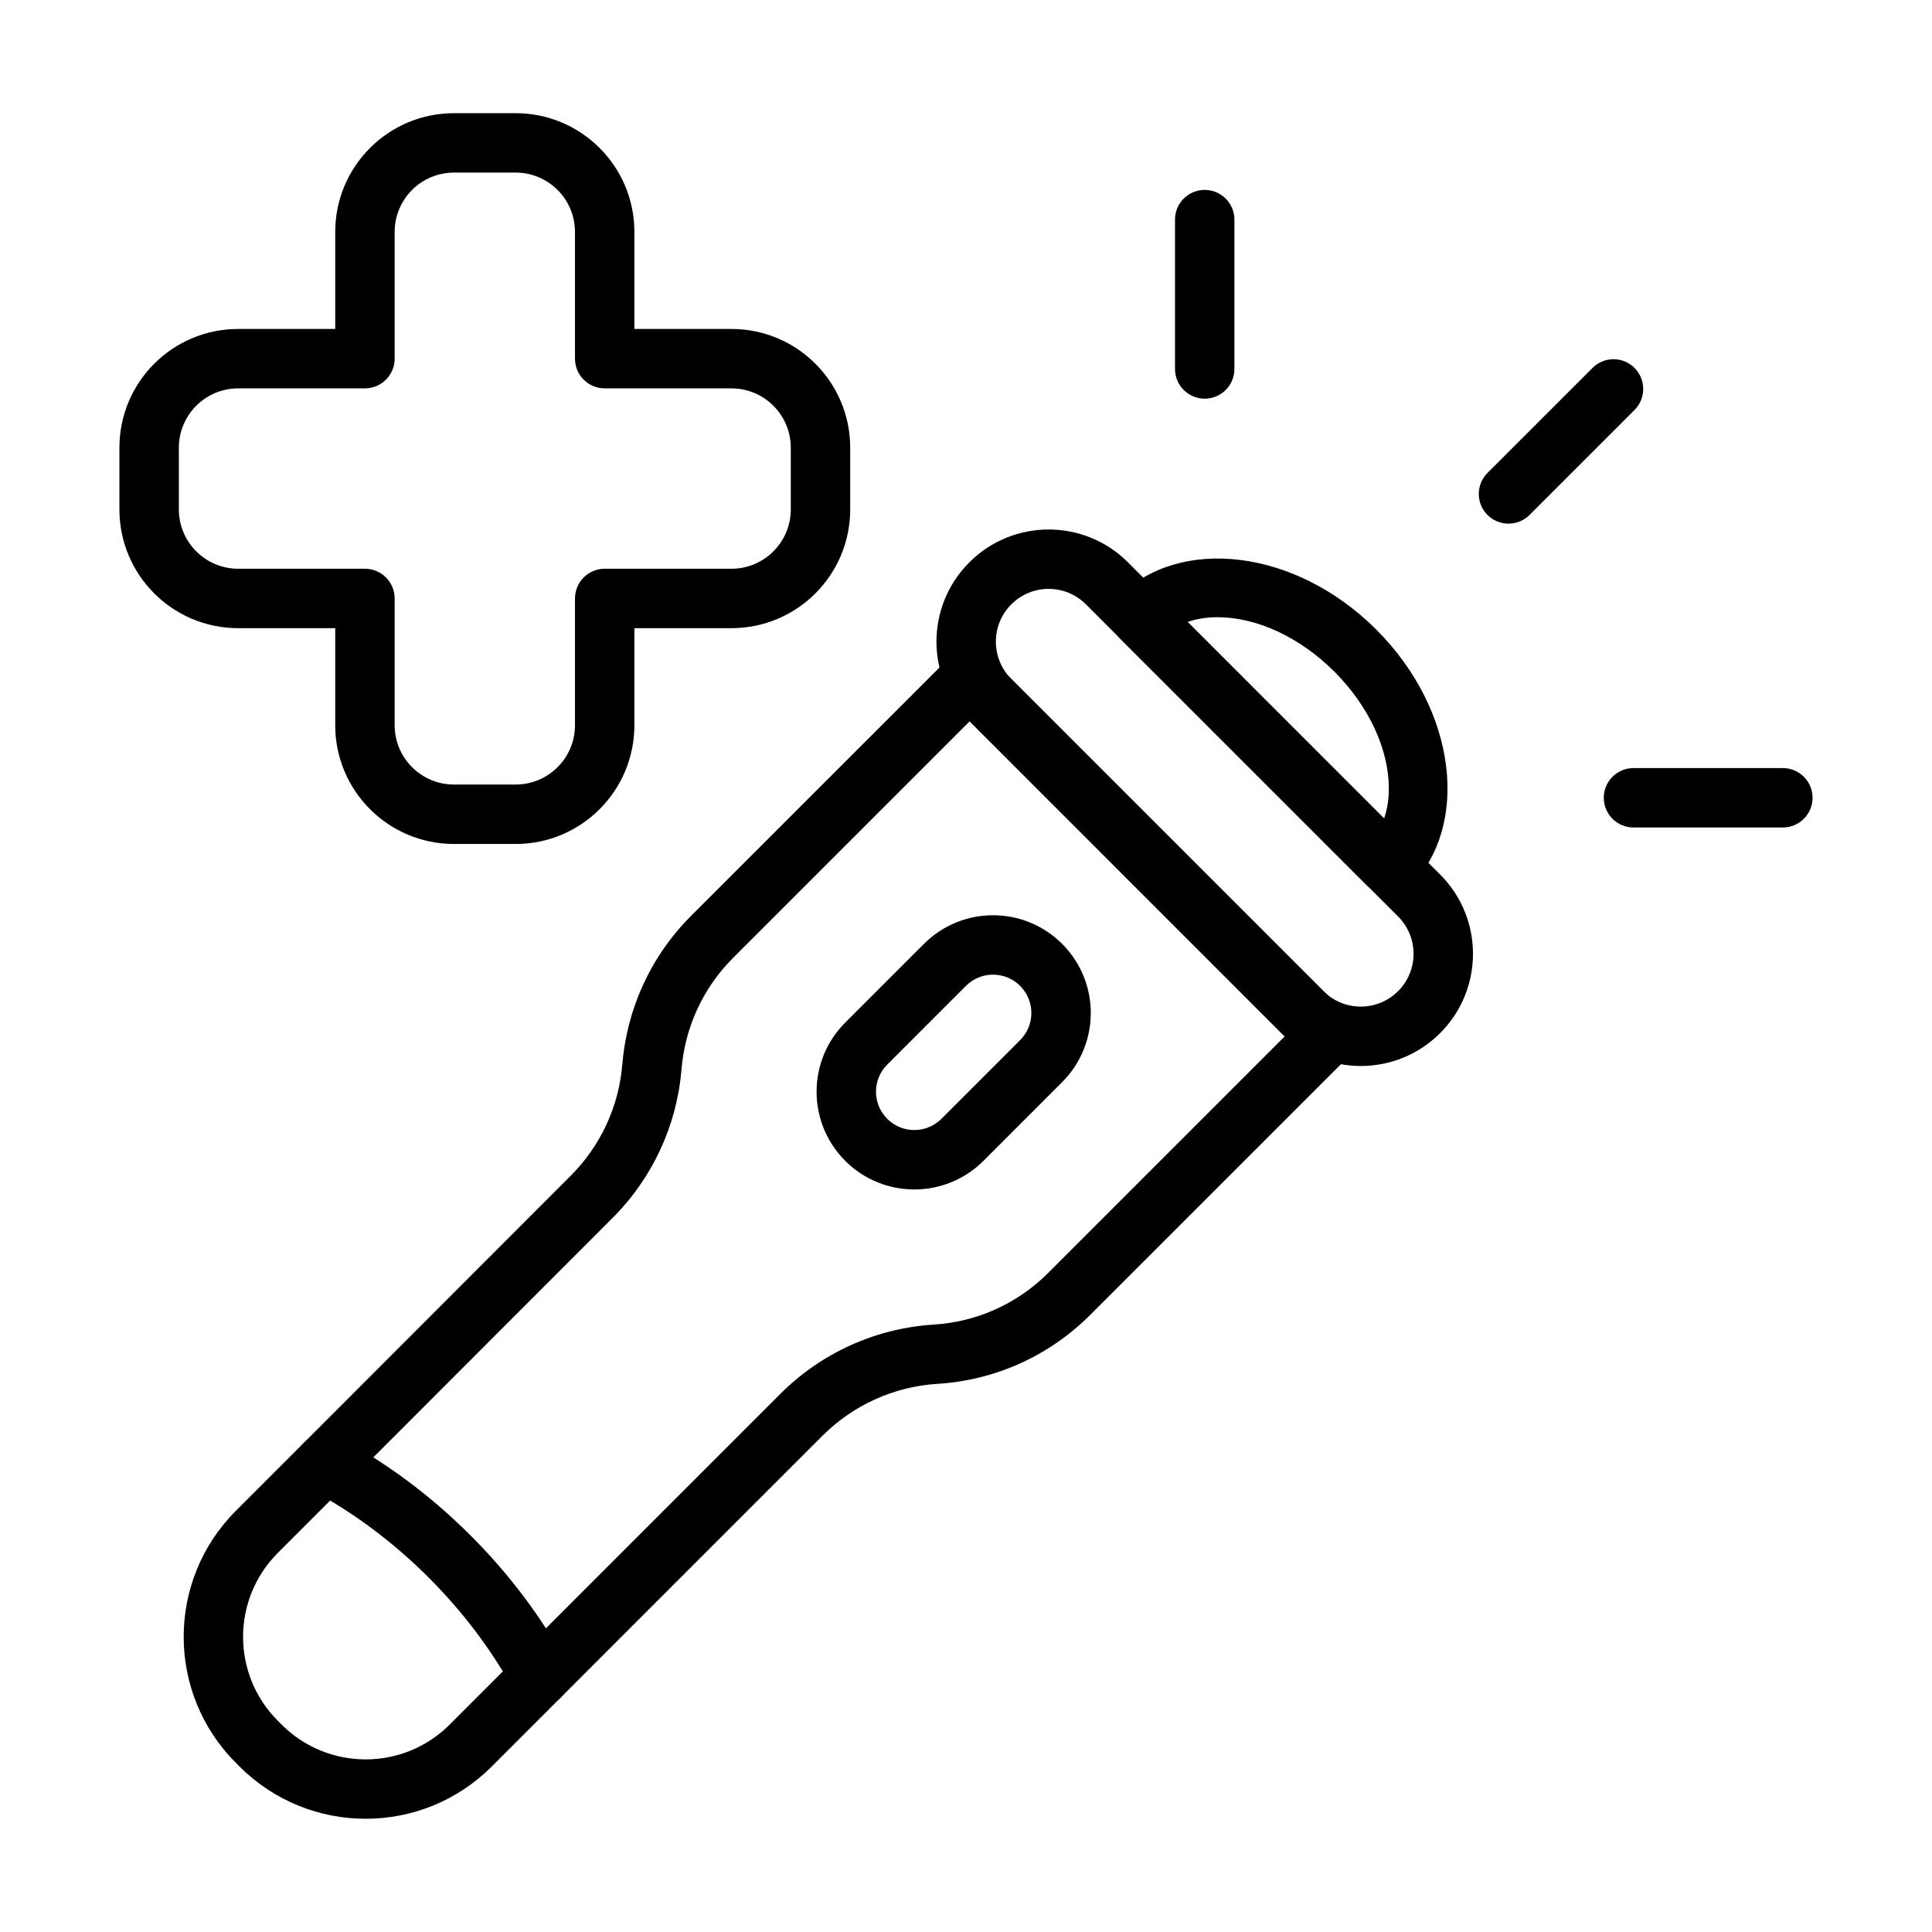 <?xml version="1.0" encoding="UTF-8"?>
<!-- Uploaded to: ICON Repo, www.iconrepo.com, Generator: ICON Repo Mixer Tools -->
<svg fill="#000000" width="800px" height="800px" version="1.1" viewBox="144 144 512 512" xmlns="http://www.w3.org/2000/svg">
 <g fill-rule="evenodd">
  <path d="m312.12 231.18v-25.711c0-17.383-14.09-31.473-31.473-31.473h-16.336c-17.383 0-31.473 14.09-31.473 31.473v25.711h-25.719c-17.383 0-31.473 14.09-31.473 31.473v16.344c0 17.383 14.09 31.473 31.473 31.473h25.719v25.719c0 17.383 14.09 31.473 31.473 31.473h16.336c17.383 0 31.473-14.09 31.473-31.473v-25.719h25.719c17.383 0 31.473-14.09 31.473-31.473v-16.344c0-17.383-14.09-31.473-31.473-31.473h-25.719zm-15.742 7.871c0 4.352 3.527 7.871 7.871 7.871h33.59c8.684 0 15.727 7.047 15.727 15.727v16.344c0 8.691-7.047 15.727-15.727 15.727h-33.59c-4.344 0-7.871 3.527-7.871 7.871v33.59c0 8.684-7.039 15.727-15.727 15.727h-16.336c-8.691 0-15.727-7.047-15.727-15.727v-33.59c0-4.344-3.527-7.871-7.871-7.871h-33.59c-8.684 0-15.727-7.039-15.727-15.727v-16.344c0-8.684 7.047-15.727 15.727-15.727h33.59c4.344 0 7.871-3.519 7.871-7.871v-33.582c0-8.691 7.039-15.727 15.727-15.727h16.336c8.691 0 15.727 7.039 15.727 15.727v33.582z"/>
  <path d="m226.45 538.83c10.871 5.777 21.477 13.57 31.148 23.238 9.305 9.312 16.879 19.492 22.586 29.938 2.086 3.816 6.871 5.219 10.684 3.133 3.809-2.078 5.219-6.863 3.133-10.684-6.391-11.699-14.848-23.105-25.27-33.52-10.832-10.832-22.719-19.539-34.898-26.008-3.832-2.039-8.605-0.582-10.645 3.258-2.039 3.832-0.582 8.605 3.258 10.645z"/>
  <path d="m308.91 426.16c-0.93 11.109-5.769 21.523-13.648 29.402l-0.008 0.008c-29.984 30.039-88.742 88.805-88.742 88.805-18.445 18.445-18.445 48.352 0 66.793l0.984 0.992c18.453 18.445 48.359 18.445 66.801 0 0 0 87.68-87.688 87.68-87.688 8.102-8.094 18.871-12.973 30.301-13.73 14.801-0.867 29.332-6.977 40.645-18.285 24.512-24.512 68.242-68.234 68.242-68.234 3.07-3.078 3.07-8.062 0-11.141l-94.629-94.621c-3.078-3.078-8.062-3.078-11.133 0 0 0-43.73 43.723-68.242 68.234-11.012 11.02-17.098 25.098-18.246 39.492v-0.031zm15.688 1.324c0.008-0.016 0.008-0.023 0.008-0.039 0.859-10.793 5.422-21.348 13.68-29.605l62.676-62.676s83.492 83.5 83.492 83.5l-62.668 62.668c-8.477 8.477-19.383 13.059-30.473 13.707-0.023 0-0.039 0-0.062 0.008-15.242 0.992-29.605 7.504-40.406 18.301l-87.68 87.688c-12.305 12.297-32.234 12.297-44.531 0l-0.992-0.992c-12.297-12.297-12.297-32.234 0-44.531 0 0 58.773-58.766 88.758-88.812 10.5-10.508 16.957-24.402 18.199-39.211z"/>
  <path d="m525.64 417.8 0.008-0.008c11.609-11.609 11.609-30.426 0-42.035l-82.727-82.734c-11.609-11.602-30.434-11.602-42.035 0l-0.008 0.008c-11.609 11.609-11.609 30.434 0 42.035l82.727 82.734c11.609 11.602 30.434 11.602 42.035 0zm-11.125-11.141h-0.008c-5.457 5.465-14.312 5.465-19.766 0.008 0-0.008-82.734-82.734-82.734-82.734-5.457-5.465-5.457-14.312 0-19.773h0.008c5.457-5.465 14.312-5.465 19.766 0l82.734 82.727c5.457 5.465 5.457 14.312 0 19.773z"/>
  <path d="m512.11 381.23c0.172 0 0.348-0.008 0.527-0.023h0.062l0.062-0.008c0.172-0.008 0.348-0.031 0.512-0.055l0.379-0.062 0.125-0.031 0.078-0.016 0.062-0.016c0.164-0.039 0.324-0.078 0.48-0.125l0.363-0.125 0.125-0.047 0.07-0.023 0.062-0.023c0.156-0.062 0.309-0.125 0.457-0.195l0.34-0.172 0.117-0.062 0.062-0.031 0.047-0.039c0.148-0.078 0.293-0.164 0.434-0.262l0.316-0.219 0.102-0.078 0.047-0.039 0.055-0.039 0.102-0.078 0.293-0.25c0.094-0.094 0.188-0.18 0.285-0.277l0.141-0.141c15.617-15.824 12.516-46.336-9.062-67.918-21.648-21.648-52.277-24.703-68.062-8.918-3.07 3.078-3.07 8.062 0 11.133l65.848 65.848 5.566 2.305zm-1.316-20.316-52.082-52.09-0.008 0.008c2.496-0.875 5.227-1.273 8.062-1.266 10.164 0.031 21.586 5.164 30.859 14.43 9.266 9.273 14.398 20.695 14.43 30.859 0.008 2.832-0.395 5.566-1.258 8.062z"/>
  <path d="m425.48 430.77c10.117-10.117 10.117-26.512 0-36.629-10.117-10.117-26.512-10.117-36.629 0-6.496 6.496-14.367 14.367-20.859 20.859-10.117 10.117-10.117 26.512 0 36.629v0.008c10.117 10.109 26.512 10.109 36.629 0 6.496-6.504 14.367-14.375 20.859-20.867zm-11.133-11.133-20.859 20.859c-3.969 3.969-10.398 3.969-14.367 0s-3.969-10.398 0-14.359c6.496-6.504 14.367-14.375 20.859-20.867 3.969-3.969 10.398-3.969 14.367 0s3.969 10.398 0 14.367z"/>
  <path d="m549.34 280.47 27.828-27.828c3.07-3.078 3.07-8.062 0-11.141-3.07-3.07-8.062-3.07-11.133 0l-27.836 27.836c-3.07 3.07-3.07 8.062 0 11.133 3.078 3.07 8.062 3.07 11.141 0z"/>
  <path d="m576.89 363.29h39.59c4.344 0 7.871-3.527 7.871-7.871s-3.527-7.871-7.871-7.871h-39.59c-4.344 0-7.871 3.527-7.871 7.871s3.527 7.871 7.871 7.871z"/>
  <path d="m471.13 241.78v-39.582c0-4.344-3.527-7.871-7.871-7.871s-7.871 3.527-7.871 7.871v39.582c0 4.344 3.527 7.871 7.871 7.871s7.871-3.527 7.871-7.871z"/>
 </g>
</svg>